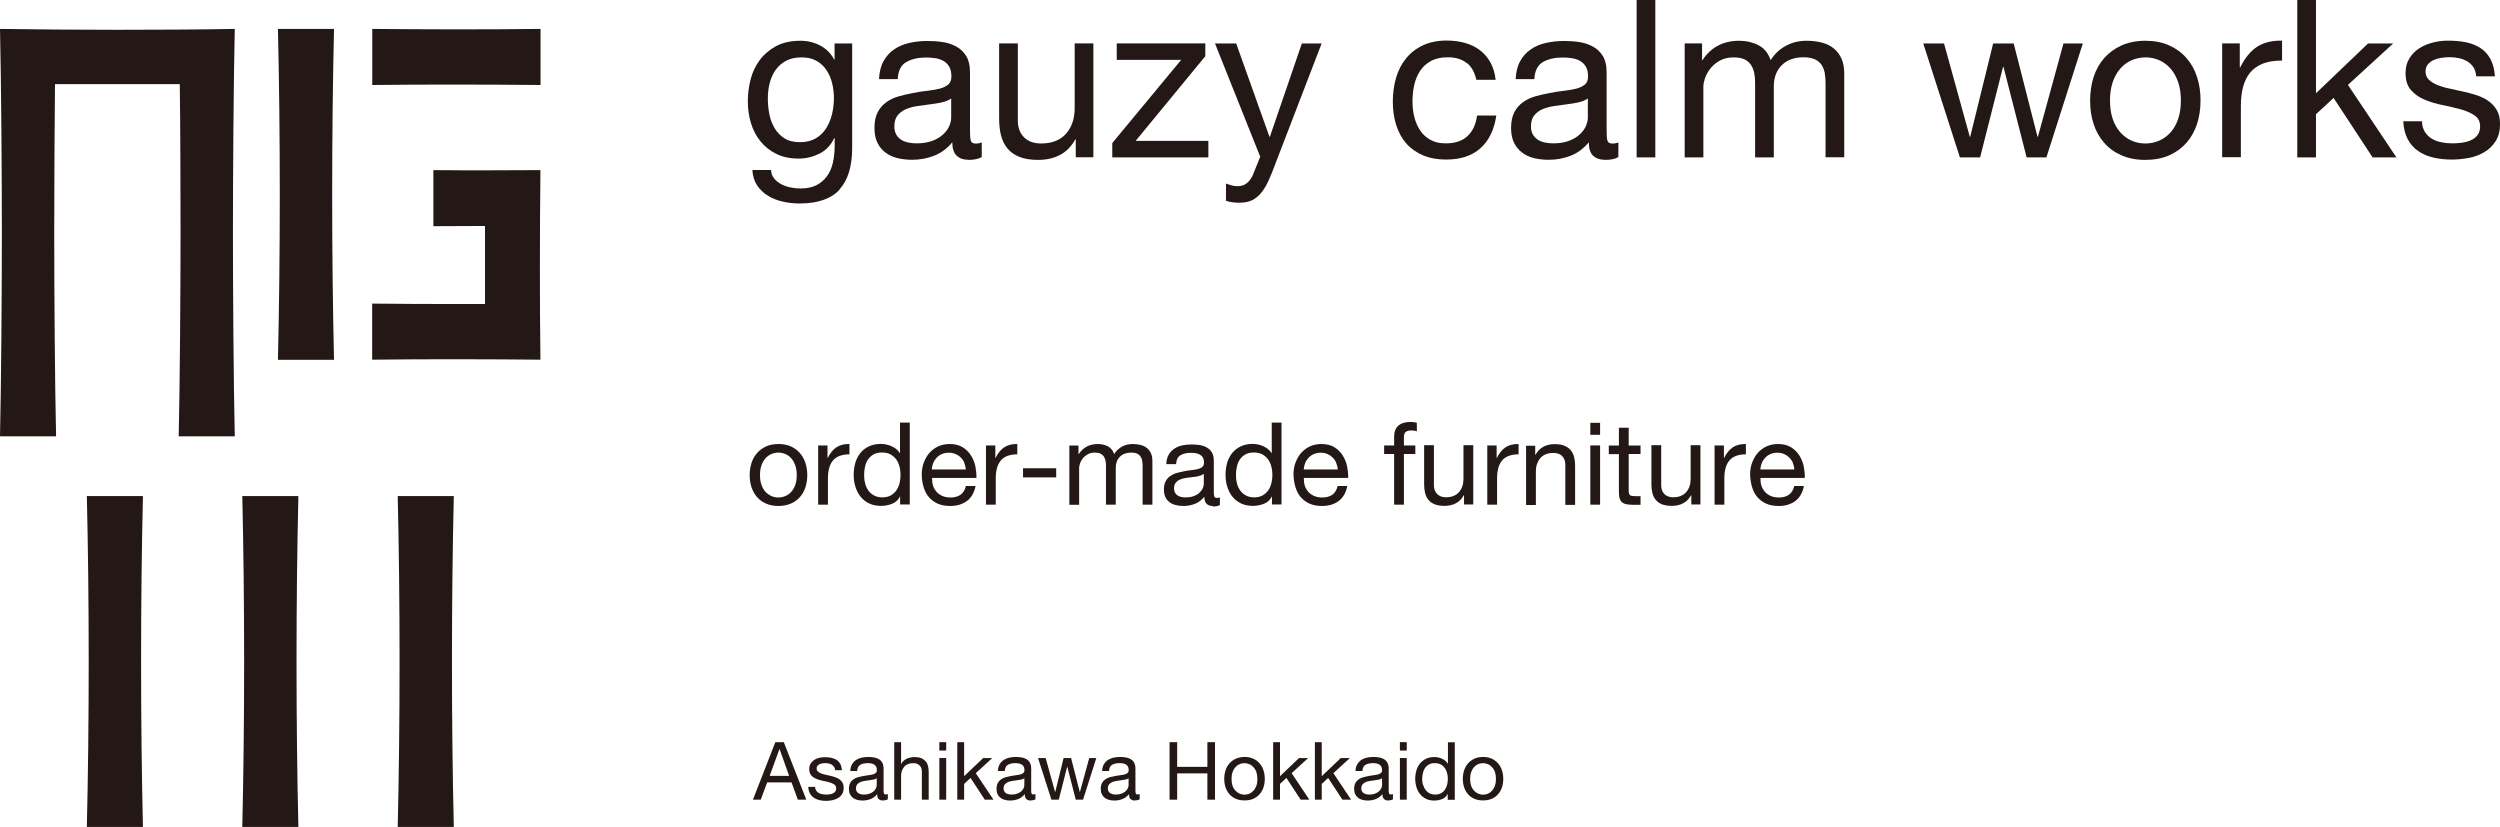 <?xml version="1.0" encoding="UTF-8"?><svg id="_レイヤー_2" xmlns="http://www.w3.org/2000/svg" width="230" height="76.08" viewBox="0 0 230 76.08"><defs><style>.cls-1{fill:#231815;}</style></defs><g id="_レイヤー_1-2"><path class="cls-1" d="m72.11,68.28l2.07,5.29h-.78l-.58-1.59h-2.24l-.59,1.59h-.72l2.06-5.29h.78Zm.49,3.1l-.88-2.47h-.01l-.9,2.47h1.79Z"/><path class="cls-1" d="m75.07,72.71c.06.1.14.17.23.23.1.06.2.1.33.12.12.02.25.04.37.04.1,0,.2,0,.31-.02.11-.01.21-.04.3-.08.09-.04.17-.1.23-.17.06-.08.09-.17.09-.29,0-.16-.06-.29-.18-.37-.12-.08-.28-.15-.46-.2-.18-.05-.39-.1-.6-.14-.22-.04-.42-.1-.6-.18-.19-.08-.34-.18-.46-.32-.12-.14-.18-.33-.18-.58,0-.19.04-.36.13-.5.09-.14.2-.25.33-.34.14-.09.29-.15.46-.19.17-.04.34-.06.51-.06.22,0,.42.02.6.06.18.04.34.1.49.19.14.09.25.22.34.37.08.16.13.35.15.58h-.63c0-.12-.04-.23-.1-.31-.05-.08-.12-.15-.21-.2-.08-.05-.18-.09-.28-.11-.1-.02-.2-.03-.31-.03-.09,0-.19,0-.28.02-.1.01-.18.04-.26.08-.08.04-.14.09-.19.15-.05.06-.07.14-.07.24,0,.11.04.2.11.27.08.07.17.13.29.18.12.05.25.09.4.12.15.03.3.07.44.1.16.03.31.08.46.13.15.05.28.11.4.2.12.08.21.18.28.31.07.12.11.28.11.46,0,.23-.05.43-.14.58-.1.15-.22.28-.38.37-.16.09-.33.16-.53.2-.2.04-.39.06-.58.06-.21,0-.41-.02-.61-.07-.19-.05-.36-.12-.51-.22-.15-.1-.27-.24-.36-.4-.09-.17-.14-.37-.15-.6h.63c0,.14.04.26.1.35Z"/><path class="cls-1" d="m81.23,73.65c-.16,0-.29-.05-.39-.14-.1-.09-.14-.24-.14-.45-.17.21-.37.36-.6.45-.23.09-.48.14-.74.14-.17,0-.34-.02-.49-.06-.15-.04-.29-.1-.4-.19-.12-.09-.21-.2-.27-.33-.07-.14-.1-.3-.1-.49,0-.22.04-.39.11-.53.07-.14.17-.25.29-.34.12-.09.26-.15.41-.2.16-.04.31-.08.48-.11.17-.03.34-.06.49-.08.16-.02.29-.04.41-.07.12-.03.21-.08.28-.14.07-.06.1-.15.1-.27,0-.14-.03-.25-.08-.33-.05-.08-.12-.15-.2-.19-.08-.04-.17-.07-.27-.09-.1-.02-.2-.02-.3-.02-.27,0-.49.05-.67.15-.18.1-.27.29-.29.57h-.63c0-.24.06-.44.15-.6.09-.16.21-.29.36-.4.15-.1.32-.17.51-.22.19-.04.39-.07.61-.07.17,0,.34.01.51.04.17.02.32.08.46.15.14.08.25.18.33.32.08.14.13.32.13.54v1.97c0,.15,0,.26.03.33.02.07.08.1.17.1.05,0,.12-.01.19-.04v.49c-.11.06-.26.1-.45.1Zm-.88-1.93c-.13.03-.26.05-.4.07-.14.02-.28.04-.43.06-.14.02-.27.06-.38.11-.11.05-.21.12-.28.21-.07.09-.11.22-.11.37,0,.1.02.19.06.26.04.07.1.13.16.17.07.04.15.08.24.1.09.02.18.03.28.03.21,0,.38-.03.53-.09.15-.06.27-.13.36-.21.09-.09.16-.18.21-.28.04-.1.07-.2.07-.28v-.64c-.08.06-.18.1-.31.13Z"/><path class="cls-1" d="m82.9,68.28v2.02h.01c.05-.12.12-.22.21-.3.09-.08.19-.15.3-.2.11-.05.23-.09.35-.11.12-.03.24-.04.35-.04.25,0,.46.03.63.1.17.07.3.17.41.29.1.12.18.27.22.44.04.17.06.36.06.57v2.52h-.63v-2.59c0-.24-.07-.42-.21-.56-.14-.14-.33-.21-.57-.21-.19,0-.36.03-.5.09-.14.06-.26.14-.35.25-.09.11-.16.24-.21.38-.05.15-.07.3-.07.48v2.16h-.63v-5.29h.63Z"/><path class="cls-1" d="m86.42,69.05v-.77h.63v.77h-.63Zm.63.69v3.83h-.63v-3.83h.63Z"/><path class="cls-1" d="m88.7,68.28v3.13l1.75-1.67h.84l-1.52,1.39,1.63,2.44h-.8l-1.31-2-.59.55v1.45h-.63v-5.29h.63Z"/><path class="cls-1" d="m94.81,73.65c-.16,0-.29-.05-.39-.14-.1-.09-.14-.24-.14-.45-.17.21-.37.36-.6.45-.23.09-.48.14-.74.14-.17,0-.34-.02-.49-.06-.15-.04-.29-.1-.4-.19-.12-.09-.21-.2-.27-.33-.07-.14-.1-.3-.1-.49,0-.22.04-.39.11-.53.07-.14.17-.25.29-.34.12-.09.26-.15.41-.2.16-.04.31-.08.48-.11.17-.03.34-.06.49-.08.16-.02.29-.04.41-.07.12-.03.21-.08.28-.14.07-.06.1-.15.1-.27,0-.14-.03-.25-.08-.33-.05-.08-.12-.15-.2-.19-.08-.04-.17-.07-.27-.09-.1-.02-.2-.02-.3-.02-.27,0-.49.05-.67.15-.18.1-.27.29-.29.57h-.63c0-.24.06-.44.15-.6.09-.16.21-.29.36-.4.15-.1.32-.17.51-.22.19-.04.39-.07.61-.07.17,0,.34.01.51.04.17.02.32.08.46.15.14.08.25.18.33.32.08.14.13.32.13.54v1.97c0,.15,0,.26.03.33.02.07.08.1.17.1.05,0,.12-.01.19-.04v.49c-.11.06-.26.1-.45.1Zm-.88-1.93c-.13.03-.26.05-.4.07-.14.02-.28.04-.43.06-.14.02-.27.06-.38.11-.11.05-.21.12-.28.21-.07.09-.11.22-.11.37,0,.1.02.19.06.26.04.07.1.13.16.17.07.04.15.08.24.1.09.02.18.03.28.03.21,0,.38-.03.53-.09.15-.06.27-.13.36-.21.09-.09.16-.18.21-.28.04-.1.07-.2.07-.28v-.64c-.08.06-.18.1-.31.13Z"/><path class="cls-1" d="m98.97,73.57l-.78-3.04h-.01l-.77,3.04h-.68l-1.23-3.83h.7l.87,3.13h.01l.77-3.13h.69l.8,3.13h.01l.86-3.13h.65l-1.22,3.83h-.67Z"/><path class="cls-1" d="m104.4,73.65c-.16,0-.29-.05-.39-.14-.1-.09-.14-.24-.14-.45-.17.21-.37.36-.6.45-.23.09-.48.14-.74.14-.17,0-.34-.02-.49-.06-.15-.04-.29-.1-.4-.19-.12-.09-.21-.2-.27-.33-.07-.14-.1-.3-.1-.49,0-.22.04-.39.11-.53.07-.14.17-.25.29-.34.12-.09.26-.15.41-.2.16-.04.31-.08.48-.11.17-.03.34-.06.49-.08.16-.02.29-.04.41-.07.12-.03.21-.08.28-.14.07-.06.1-.15.1-.27,0-.14-.03-.25-.08-.33-.05-.08-.12-.15-.2-.19-.08-.04-.17-.07-.27-.09-.1-.02-.2-.02-.3-.02-.27,0-.49.05-.67.15-.18.1-.27.29-.29.57h-.63c0-.24.06-.44.15-.6.09-.16.21-.29.36-.4.15-.1.32-.17.51-.22.19-.04.39-.07.61-.07.17,0,.34.01.51.04.17.02.32.08.46.15.14.08.25.18.33.32.08.14.13.32.13.54v1.97c0,.15,0,.26.03.33.02.07.08.1.17.1.05,0,.12-.01.19-.04v.49c-.11.06-.26.1-.45.1Zm-.88-1.93c-.13.03-.26.05-.4.07-.14.02-.28.04-.43.06-.14.02-.27.06-.38.11-.11.05-.21.12-.28.21-.07.09-.11.22-.11.37,0,.1.02.19.06.26.04.07.1.13.16.17.07.04.15.08.24.1.09.02.18.03.28.03.21,0,.38-.03.53-.09.15-.06.27-.13.36-.21.09-.09.16-.18.21-.28.04-.1.07-.2.07-.28v-.64c-.08.06-.18.1-.31.13Z"/><path class="cls-1" d="m108.3,68.28v2.27h2.78v-2.27h.7v5.29h-.7v-2.42h-2.78v2.42h-.7v-5.29h.7Z"/><path class="cls-1" d="m112.75,70.87c.08-.24.2-.46.36-.64.16-.18.35-.32.59-.43.23-.1.5-.16.8-.16s.57.05.8.16c.23.1.42.25.58.43.16.18.28.39.36.64.08.24.12.51.12.79s-.04.54-.12.78c-.08.24-.2.45-.36.63s-.35.32-.58.42c-.23.1-.5.15-.8.15s-.57-.05-.8-.15c-.23-.1-.43-.24-.59-.42-.16-.18-.28-.39-.36-.63-.08-.24-.12-.5-.12-.78s.04-.54.12-.79Zm.64,1.41c.06.18.15.33.26.45.11.12.24.21.38.28.15.06.3.1.46.1s.32-.03.46-.1c.15-.06.27-.16.38-.28.11-.12.19-.27.26-.45s.09-.39.09-.62-.03-.44-.09-.62c-.06-.18-.15-.33-.26-.45-.11-.12-.24-.22-.38-.28-.15-.06-.3-.1-.46-.1s-.32.03-.46.1c-.15.06-.27.16-.38.28-.11.12-.19.28-.26.45-.06.18-.09.39-.09.62s.03.44.09.62Z"/><path class="cls-1" d="m117.76,68.28v3.13l1.75-1.67h.84l-1.52,1.39,1.63,2.44h-.8l-1.31-2-.59.55v1.45h-.63v-5.29h.63Z"/><path class="cls-1" d="m121.6,68.28v3.13l1.75-1.67h.84l-1.52,1.39,1.63,2.44h-.8l-1.31-2-.59.55v1.45h-.63v-5.29h.63Z"/><path class="cls-1" d="m127.72,73.65c-.16,0-.29-.05-.39-.14-.1-.09-.15-.24-.15-.45-.17.21-.37.36-.6.45-.23.09-.48.14-.74.14-.17,0-.34-.02-.49-.06-.15-.04-.29-.1-.4-.19-.12-.09-.21-.2-.27-.33-.07-.14-.1-.3-.1-.49,0-.22.04-.39.11-.53.07-.14.17-.25.29-.34.12-.09.26-.15.41-.2.16-.04.31-.08.48-.11.17-.03.34-.06.49-.08.16-.02.29-.04.41-.07.12-.03.21-.08.28-.14.07-.06.1-.15.1-.27,0-.14-.03-.25-.08-.33-.05-.08-.12-.15-.2-.19-.08-.04-.17-.07-.27-.09-.1-.02-.2-.02-.3-.02-.27,0-.49.05-.67.15-.18.1-.27.29-.29.57h-.63c0-.24.06-.44.15-.6.09-.16.21-.29.35-.4.15-.1.32-.17.51-.22.19-.04.39-.07.61-.07.17,0,.34.01.51.04.17.02.33.08.46.15.14.08.25.18.33.32.08.14.13.32.13.54v1.97c0,.15,0,.26.03.33.02.07.07.1.17.1.05,0,.12-.01.19-.04v.49c-.11.06-.26.1-.45.1Zm-.88-1.93c-.13.03-.26.05-.4.07-.14.02-.28.04-.43.06-.14.02-.27.06-.38.11-.11.05-.21.12-.28.21-.07.09-.11.22-.11.37,0,.1.02.19.06.26.04.07.1.13.16.17.07.04.15.08.24.1.09.02.18.03.28.03.21,0,.39-.03.53-.09.15-.06.27-.13.36-.21.09-.09.16-.18.21-.28.04-.1.07-.2.07-.28v-.64c-.08.06-.18.1-.31.13Z"/><path class="cls-1" d="m128.79,69.05v-.77h.63v.77h-.63Zm.63.69v3.83h-.63v-3.83h.63Z"/><path class="cls-1" d="m133.19,73.57v-.52h-.01c-.1.21-.27.36-.49.46-.22.09-.47.14-.73.14-.3,0-.55-.05-.77-.16-.22-.11-.4-.25-.55-.44-.15-.18-.26-.4-.33-.64-.07-.24-.11-.5-.11-.77s.04-.53.11-.77c.07-.24.18-.45.33-.63.15-.18.33-.32.55-.43.22-.11.47-.16.77-.16.1,0,.21,0,.32.03s.23.05.34.1c.11.05.22.11.32.19.1.08.19.17.26.29h.01v-1.97h.63v5.29h-.63Zm-2.26-1.36c.05.17.12.32.21.45.1.13.22.24.37.32.15.08.33.12.53.12s.39-.04.54-.13c.15-.08.27-.19.36-.33.09-.14.16-.29.2-.46.04-.17.06-.35.06-.53,0-.19-.02-.37-.07-.54-.05-.18-.12-.33-.21-.46-.1-.13-.22-.24-.37-.32-.15-.08-.34-.12-.56-.12s-.39.04-.54.13c-.15.08-.27.2-.36.33-.09.14-.15.3-.19.47-.04.18-.06.36-.06.55,0,.18.02.35.07.52Z"/><path class="cls-1" d="m134.7,70.87c.08-.24.2-.46.36-.64.16-.18.35-.32.58-.43.23-.1.5-.16.8-.16s.57.05.8.16c.23.1.42.25.58.43.16.18.28.39.36.64.08.24.12.51.12.79s-.04.54-.12.78c-.08.24-.2.45-.36.63-.16.18-.35.32-.58.42-.23.1-.5.15-.8.15s-.57-.05-.8-.15c-.23-.1-.43-.24-.58-.42-.16-.18-.28-.39-.36-.63-.08-.24-.12-.5-.12-.78s.04-.54.12-.79Zm.64,1.41c.06.18.15.33.26.45.11.12.24.21.38.28.15.06.3.1.46.1s.32-.03.46-.1c.15-.06.27-.16.38-.28.11-.12.19-.27.26-.45.06-.18.09-.39.09-.62s-.03-.44-.09-.62c-.06-.18-.15-.33-.26-.45-.11-.12-.24-.22-.38-.28-.15-.06-.3-.1-.46-.1s-.32.03-.46.1c-.15.06-.27.16-.38.28-.11.12-.19.28-.26.45-.06.18-.09.39-.09.62s.03.44.09.62Z"/><path class="cls-1" d="m77.25,17.44c-.78.85-2.01,1.28-3.69,1.28-.49,0-.98-.05-1.49-.16-.51-.11-.97-.28-1.38-.53-.41-.24-.75-.56-1.02-.95-.27-.39-.42-.87-.45-1.44h1.72c.01.31.11.57.29.79.18.22.41.39.67.53.26.13.55.23.86.29.31.06.61.09.89.09.57,0,1.05-.1,1.44-.29.39-.2.72-.47.97-.81.26-.34.44-.76.56-1.25.11-.49.17-1.02.17-1.6v-.69h-.04c-.3.65-.75,1.12-1.35,1.43-.6.3-1.24.46-1.92.46-.78,0-1.47-.14-2.05-.43-.58-.28-1.07-.67-1.46-1.15-.39-.48-.69-1.04-.88-1.68-.2-.64-.29-1.32-.29-2.04,0-.62.08-1.26.24-1.92.16-.66.43-1.25.81-1.78.38-.53.88-.97,1.5-1.32.62-.34,1.39-.52,2.29-.52.66,0,1.27.15,1.82.44.55.29.99.73,1.3,1.31h.02v-1.5h1.62v9.59c0,1.72-.39,3-1.18,3.85Zm-2.2-4.71c.4-.24.72-.55.96-.93.24-.39.42-.82.54-1.31.11-.49.17-.97.17-1.46,0-.46-.05-.91-.16-1.36-.11-.45-.28-.85-.52-1.21-.24-.36-.54-.65-.92-.86-.38-.22-.84-.32-1.38-.32s-1.03.1-1.42.31c-.39.21-.71.49-.96.84-.25.35-.43.76-.55,1.22-.12.46-.17.94-.17,1.44,0,.47.05.95.14,1.42.09.47.26.9.49,1.29.23.38.53.7.91.93.38.24.85.35,1.42.35s1.05-.12,1.45-.35Z"/><path class="cls-1" d="m89.07,14.7c-.45,0-.8-.13-1.06-.38-.26-.25-.4-.66-.4-1.23-.47.57-1.02.98-1.65,1.23-.63.25-1.31.38-2.04.38-.47,0-.92-.05-1.34-.15-.42-.1-.79-.27-1.11-.51-.32-.24-.57-.54-.75-.91-.18-.37-.27-.82-.27-1.35,0-.59.1-1.08.3-1.46.2-.38.47-.69.8-.92.33-.24.71-.42,1.14-.54.43-.12.86-.22,1.31-.3.47-.1.92-.17,1.35-.21.43-.05.8-.12,1.13-.2.32-.09.58-.22.77-.38.19-.17.28-.42.28-.74,0-.38-.07-.68-.21-.91-.14-.23-.32-.41-.55-.53-.22-.12-.47-.2-.75-.24-.28-.04-.55-.06-.82-.06-.73,0-1.34.14-1.82.42-.49.28-.75.8-.79,1.57h-1.72c.03-.65.16-1.2.41-1.64.24-.45.57-.81.97-1.09.41-.28.87-.48,1.4-.6.53-.12,1.08-.18,1.66-.18.47,0,.94.03,1.41.1.47.07.89.21,1.27.42.38.21.68.5.91.88.23.38.34.87.34,1.48v5.39c0,.41.02.7.07.89.05.19.21.28.48.28.15,0,.32-.03.53-.1v1.34c-.3.18-.71.26-1.24.26Zm-2.41-5.28c-.35.07-.72.14-1.11.18-.39.05-.77.1-1.17.16-.39.06-.74.16-1.05.29-.31.14-.56.33-.76.58-.2.25-.29.59-.29,1.02,0,.28.06.52.17.72.11.2.26.35.45.48.18.12.4.21.65.26.25.05.5.08.76.08.57,0,1.05-.08,1.46-.23.41-.16.74-.35.99-.59.26-.24.45-.49.57-.77.12-.28.18-.54.18-.78v-1.76c-.22.16-.5.28-.85.35Z"/><path class="cls-1" d="m98.97,14.48v-1.66h-.04c-.36.65-.83,1.13-1.4,1.43-.57.3-1.24.46-2.01.46-.69,0-1.26-.09-1.72-.27-.46-.18-.83-.44-1.11-.78-.28-.34-.48-.74-.6-1.21-.11-.47-.17-.98-.17-1.55V3.99h1.72v7.1c0,.65.19,1.16.57,1.54.38.38.9.57,1.56.57.53,0,.98-.08,1.37-.24.39-.16.71-.39.96-.69.26-.3.45-.65.58-1.04.13-.4.19-.83.19-1.31V3.99h1.72v10.48h-1.62Z"/><path class="cls-1" d="m108.66,5.51h-5.92v-1.52h8.15v1.18l-6.41,7.79h6.69v1.52h-8.84v-1.32l6.33-7.64Z"/><path class="cls-1" d="m116.43,17.15c-.2.35-.41.64-.65.86-.24.22-.5.39-.78.49-.28.1-.62.15-1.01.15-.2,0-.41-.01-.61-.04-.2-.03-.4-.07-.59-.14v-1.58c.16.05.33.11.5.16.17.05.34.08.52.08.35,0,.64-.08.85-.24.22-.16.41-.4.57-.71l.71-1.76-4.16-10.42h1.95l3.06,8.58h.04l2.94-8.58h1.82l-4.56,11.86c-.2.51-.4.95-.6,1.3Z"/><path class="cls-1" d="m134.95,5.82c-.43-.37-1.01-.55-1.74-.55-.62,0-1.14.11-1.56.34-.42.23-.75.53-1,.91-.25.38-.43.81-.54,1.31-.11.49-.16,1-.16,1.53,0,.49.06.96.17,1.42.12.46.3.87.54,1.23.24.36.56.65.95.86.39.22.86.32,1.4.32.85,0,1.52-.22,2-.67.48-.45.77-1.07.88-1.89h1.77c-.19,1.3-.67,2.3-1.45,3-.78.7-1.83,1.05-3.17,1.05-.8,0-1.5-.13-2.12-.39-.61-.26-1.13-.62-1.54-1.09-.41-.47-.72-1.04-.93-1.69-.21-.66-.31-1.38-.31-2.16s.1-1.52.3-2.2c.2-.68.51-1.28.92-1.78.41-.51.93-.91,1.55-1.2.62-.29,1.34-.44,2.17-.44.6,0,1.15.07,1.67.21.52.14.98.36,1.38.66.4.3.73.67.98,1.13.26.45.42.99.49,1.61h-1.78c-.14-.66-.42-1.18-.85-1.54Z"/><path class="cls-1" d="m147.63,14.7c-.45,0-.8-.13-1.07-.38-.26-.25-.39-.66-.39-1.23-.47.57-1.02.98-1.65,1.23-.63.25-1.31.38-2.04.38-.47,0-.92-.05-1.34-.15-.42-.1-.79-.27-1.1-.51-.32-.24-.57-.54-.75-.91-.18-.37-.27-.82-.27-1.35,0-.59.1-1.08.3-1.46.2-.38.47-.69.8-.92.33-.24.71-.42,1.14-.54.42-.12.86-.22,1.31-.3.47-.1.92-.17,1.35-.21.43-.05.8-.12,1.13-.2.32-.09.58-.22.77-.38.19-.17.28-.42.28-.74,0-.38-.07-.68-.21-.91-.14-.23-.32-.41-.55-.53-.22-.12-.47-.2-.75-.24-.28-.04-.55-.06-.82-.06-.73,0-1.34.14-1.82.42-.49.28-.75.8-.79,1.57h-1.72c.03-.65.16-1.2.41-1.64.24-.45.57-.81.97-1.09.4-.28.87-.48,1.4-.6.53-.12,1.08-.18,1.66-.18.47,0,.94.03,1.41.1.47.07.89.21,1.27.42.38.21.68.5.91.88.23.38.34.87.34,1.48v5.39c0,.41.02.7.07.89.05.19.21.28.48.28.15,0,.32-.03.53-.1v1.34c-.3.18-.71.26-1.24.26Zm-2.41-5.28c-.35.07-.72.14-1.1.18-.39.05-.77.1-1.17.16-.39.06-.74.16-1.05.29-.31.14-.56.33-.76.58-.2.25-.29.59-.29,1.02,0,.28.06.52.17.72.12.2.27.35.45.48.18.12.4.21.65.26.25.05.5.08.76.08.57,0,1.05-.08,1.46-.23.41-.16.74-.35.99-.59.26-.24.45-.49.57-.77.12-.28.18-.54.18-.78v-1.76c-.22.16-.5.28-.85.35Z"/><path class="cls-1" d="m152.29,0v14.48h-1.72V0h1.72Z"/><path class="cls-1" d="m156.59,3.99v1.54h.04c.78-1.19,1.91-1.78,3.39-1.78.65,0,1.24.14,1.76.41.53.27.9.73,1.12,1.38.35-.57.82-1.01,1.39-1.32.57-.31,1.21-.47,1.9-.47.53,0,1,.06,1.43.17.43.11.79.29,1.09.54.3.24.54.56.71.94.17.38.25.85.25,1.39v7.68h-1.72v-6.87c0-.32-.03-.63-.08-.91-.05-.28-.16-.53-.3-.74-.15-.21-.35-.38-.62-.5-.26-.12-.61-.18-1.02-.18-.85,0-1.52.24-2.01.73-.49.49-.73,1.14-.73,1.95v6.53h-1.72v-6.87c0-.34-.03-.65-.09-.93-.06-.28-.17-.53-.31-.74-.15-.21-.35-.37-.6-.49-.25-.11-.57-.17-.96-.17-.5,0-.93.1-1.29.3-.36.2-.65.45-.87.73-.22.28-.38.58-.49.88-.1.3-.15.56-.15.76v6.53h-1.72V3.99h1.62Z"/><path class="cls-1" d="m186.45,14.48l-2.13-8.33h-.04l-2.11,8.33h-1.86l-3.37-10.48h1.91l2.37,8.58h.04l2.11-8.58h1.89l2.19,8.58h.04l2.35-8.58h1.78l-3.35,10.48h-1.82Z"/><path class="cls-1" d="m192.61,7.09c.22-.67.54-1.25.97-1.74.43-.49.97-.88,1.6-1.17.64-.28,1.36-.43,2.19-.43s1.57.14,2.2.43c.63.28,1.16.67,1.59,1.17.43.49.76,1.07.97,1.74.22.67.32,1.39.32,2.16s-.11,1.49-.32,2.15c-.22.66-.54,1.24-.97,1.73-.43.49-.96.88-1.59,1.16-.63.28-1.36.42-2.2.42s-1.55-.14-2.19-.42c-.64-.28-1.17-.66-1.6-1.16-.43-.49-.76-1.07-.97-1.73-.22-.66-.32-1.38-.32-2.15s.11-1.49.32-2.16Zm1.76,3.85c.17.49.4.91.7,1.24.3.33.65.59,1.04.76.4.18.82.26,1.27.26s.87-.09,1.27-.26c.4-.18.75-.43,1.04-.76.3-.33.53-.74.7-1.24.17-.49.25-1.06.25-1.69s-.08-1.2-.25-1.69c-.17-.49-.4-.91-.7-1.25-.3-.34-.65-.6-1.04-.77-.4-.18-.82-.26-1.27-.26s-.87.09-1.27.26c-.4.18-.75.43-1.04.77-.3.34-.53.75-.7,1.25-.17.49-.25,1.06-.25,1.69s.08,1.2.25,1.69Z"/><path class="cls-1" d="m206.06,3.99v2.21h.04c.42-.85.93-1.48,1.54-1.89.61-.4,1.38-.59,2.31-.57v1.83c-.69,0-1.28.09-1.76.28-.49.19-.88.47-1.18.83-.3.37-.51.81-.65,1.33-.14.52-.2,1.12-.2,1.79v4.66h-1.72V3.99h1.62Z"/><path class="cls-1" d="m213.07,0v8.58l4.79-4.58h2.31l-4.16,3.81,4.46,6.67h-2.19l-3.59-5.47-1.62,1.5v3.97h-1.72V0h1.72Z"/><path class="cls-1" d="m223.09,12.13c.16.26.37.47.64.63s.56.27.89.33c.33.07.67.1,1.02.1.27,0,.55-.02.85-.06.3-.04.57-.11.82-.22.25-.11.46-.27.62-.48.16-.21.24-.48.24-.8,0-.45-.17-.78-.51-1.01-.34-.23-.76-.42-1.27-.56-.51-.14-1.06-.27-1.65-.39-.59-.11-1.15-.28-1.65-.49-.51-.21-.93-.5-1.27-.88-.34-.38-.51-.91-.51-1.58,0-.53.12-.98.36-1.36.24-.38.54-.69.91-.92.37-.24.79-.41,1.26-.53.47-.12.93-.17,1.39-.17.59,0,1.14.05,1.64.15.5.1.94.28,1.33.53.39.25.69.59.92,1.01.23.43.37.96.41,1.59h-1.72c-.03-.34-.11-.62-.26-.84-.15-.22-.34-.4-.57-.54-.23-.13-.48-.23-.76-.29-.28-.06-.56-.09-.84-.09-.26,0-.52.02-.78.06-.26.04-.5.11-.72.21-.22.1-.39.24-.53.41-.14.17-.2.39-.2.66,0,.3.11.54.31.74.21.2.48.36.8.49.33.13.69.24,1.1.32.41.09.81.18,1.22.27.43.09.86.21,1.27.34.41.14.78.31,1.09.54.32.22.57.5.77.84.2.34.29.76.29,1.26,0,.64-.13,1.16-.4,1.58-.26.42-.61.76-1.03,1.01-.43.26-.91.44-1.44.54-.53.1-1.06.15-1.59.15-.58,0-1.14-.06-1.66-.18-.53-.12-.99-.32-1.4-.6-.41-.28-.73-.64-.97-1.09-.24-.45-.38-1-.41-1.65h1.72c.01.38.1.7.26.96Z"/><path class="cls-1" d="m69.14,42.59c.11-.35.28-.65.51-.91.23-.26.5-.46.83-.61.33-.15.71-.22,1.14-.22s.82.07,1.14.22c.33.15.6.35.83.61.23.26.39.56.51.91.11.35.17.72.17,1.12s-.06.77-.17,1.12c-.11.34-.28.65-.51.9-.23.26-.5.46-.83.6-.33.14-.71.22-1.14.22s-.81-.07-1.14-.22c-.33-.14-.61-.34-.83-.6-.23-.26-.39-.56-.51-.9-.11-.34-.17-.72-.17-1.12s.06-.78.17-1.12Zm.91,2c.09.26.21.47.36.64.15.17.34.3.54.4.21.09.43.14.66.14s.45-.05.66-.14c.21-.09.39-.22.54-.4.15-.17.28-.39.36-.64.09-.26.13-.55.13-.88s-.04-.62-.13-.88c-.09-.26-.21-.47-.36-.65-.15-.18-.34-.31-.54-.4-.21-.09-.43-.14-.66-.14s-.45.05-.66.14c-.21.09-.39.23-.54.4-.15.18-.28.39-.36.65-.09.26-.13.55-.13.88s.04.62.13.88Z"/><path class="cls-1" d="m76.13,40.98v1.15h.02c.22-.44.49-.77.8-.98.32-.21.72-.31,1.2-.3v.95c-.36,0-.66.05-.92.15-.25.1-.46.24-.61.43-.15.19-.27.42-.34.69s-.11.58-.11.93v2.43h-.9v-5.45h.84Z"/><path class="cls-1" d="m82.81,46.43v-.74h-.02c-.15.3-.38.52-.7.65-.32.13-.66.2-1.04.2-.42,0-.79-.08-1.1-.23-.31-.15-.57-.36-.78-.62-.21-.26-.36-.56-.47-.91-.11-.34-.16-.71-.16-1.1s.05-.75.15-1.1c.1-.34.26-.65.46-.9.21-.26.47-.46.78-.61.31-.15.68-.23,1.09-.23.14,0,.29.01.45.04.16.03.32.08.49.14.16.07.31.16.46.26.14.11.27.25.36.41h.02v-2.81h.9v7.53h-.9Zm-3.22-1.94c.07.24.17.46.31.65.14.19.31.34.53.45.21.11.47.17.75.17s.56-.06.77-.18c.21-.12.38-.28.52-.47.13-.19.23-.41.29-.66.06-.25.09-.5.09-.75,0-.27-.03-.53-.1-.78-.06-.25-.16-.47-.3-.66-.14-.19-.32-.34-.53-.46-.22-.12-.48-.17-.79-.17s-.56.06-.77.18c-.21.12-.38.28-.51.47-.13.2-.22.42-.27.68-.06.25-.08.51-.08.78s.03.5.1.74Z"/><path class="cls-1" d="m88.95,46.09c-.41.31-.92.46-1.54.46-.44,0-.81-.07-1.13-.21-.32-.14-.59-.34-.81-.59-.22-.25-.38-.55-.49-.91-.11-.35-.17-.73-.18-1.15,0-.42.06-.8.19-1.14.13-.34.3-.64.53-.9.23-.25.5-.45.81-.59.31-.14.66-.21,1.03-.21.49,0,.89.1,1.21.3.32.2.58.46.77.77.19.31.33.65.4,1.01.07.37.1.71.09,1.04h-4.08c0,.24.02.47.08.68.06.21.17.4.31.57.14.17.32.3.54.4.22.1.47.15.77.15.38,0,.69-.09.93-.26.24-.18.4-.44.48-.8h.89c-.12.61-.38,1.07-.79,1.38Zm-.22-3.5c-.08-.19-.19-.35-.33-.49-.14-.14-.3-.25-.49-.33-.19-.08-.39-.12-.62-.12s-.44.04-.63.12c-.19.08-.35.19-.48.33-.13.14-.24.3-.32.49-.08.19-.12.38-.14.6h3.13c-.01-.21-.06-.41-.14-.6Z"/><path class="cls-1" d="m91.57,40.98v1.15h.02c.22-.44.48-.77.8-.98.32-.21.72-.31,1.2-.3v.95c-.36,0-.66.05-.92.15-.25.1-.46.24-.61.43-.15.19-.27.42-.34.69-.07.27-.11.58-.11.93v2.43h-.9v-5.45h.84Z"/><path class="cls-1" d="m97.17,43.08v.84h-3.05v-.84h3.05Z"/><path class="cls-1" d="m99.22,40.98v.8h.02c.41-.62,1-.93,1.76-.93.34,0,.64.07.92.21.27.14.47.38.58.72.18-.29.42-.52.72-.69.3-.16.63-.24.99-.24.27,0,.52.03.74.09.22.06.41.15.57.28.16.13.28.29.37.49.09.2.13.44.13.72v4h-.9v-3.58c0-.17-.01-.33-.04-.47-.03-.15-.08-.28-.16-.39-.08-.11-.18-.2-.32-.26-.14-.06-.31-.09-.53-.09-.44,0-.79.13-1.04.38-.25.25-.38.59-.38,1.01v3.4h-.9v-3.58c0-.18-.02-.34-.05-.49-.03-.15-.09-.28-.16-.38-.08-.11-.18-.19-.31-.25-.13-.06-.3-.09-.5-.09-.26,0-.48.05-.67.16-.19.11-.34.23-.45.38-.12.15-.2.3-.25.46-.05.16-.08.29-.08.4v3.4h-.9v-5.45h.84Z"/><path class="cls-1" d="m111.56,46.55c-.23,0-.42-.07-.55-.2-.14-.13-.21-.34-.21-.64-.25.29-.53.51-.86.64-.33.13-.68.2-1.06.2-.25,0-.48-.03-.7-.08-.22-.05-.41-.14-.57-.26-.17-.12-.3-.28-.39-.47-.09-.19-.14-.43-.14-.7,0-.31.05-.56.16-.76.1-.2.24-.36.42-.48.17-.12.37-.22.59-.28.22-.06.45-.12.68-.16.25-.05.48-.09.7-.11.22-.02.42-.06.59-.1.17-.05.3-.11.4-.2.1-.09.15-.22.15-.38,0-.2-.04-.36-.11-.48-.07-.12-.17-.21-.28-.27-.12-.06-.25-.11-.39-.13-.14-.02-.29-.03-.43-.03-.38,0-.7.07-.95.22-.25.14-.39.42-.41.82h-.9c.01-.34.08-.62.21-.85.13-.23.3-.42.51-.56.21-.14.45-.25.73-.31.27-.06.56-.09.87-.09.25,0,.49.02.73.05.24.04.46.11.66.22.2.11.36.26.48.46.12.2.18.45.18.77v2.81c0,.21.01.37.04.46.02.1.11.15.25.15.08,0,.17-.02.27-.05v.7c-.15.09-.37.14-.64.14Zm-1.26-2.75c-.18.04-.37.07-.58.09-.2.02-.4.05-.61.08-.2.03-.39.08-.55.15-.16.07-.29.17-.4.3-.1.13-.15.31-.15.53,0,.15.03.27.09.38.06.1.14.18.23.25.09.06.21.11.34.14.13.03.26.04.4.04.3,0,.55-.04.76-.12.21-.08.38-.18.52-.31.13-.12.23-.26.3-.4.06-.14.1-.28.1-.41v-.92c-.11.08-.26.15-.44.18Z"/><path class="cls-1" d="m117.02,46.43v-.74h-.02c-.15.3-.38.52-.7.65-.32.13-.67.2-1.04.2-.42,0-.79-.08-1.1-.23-.31-.15-.57-.36-.78-.62-.21-.26-.36-.56-.47-.91-.11-.34-.16-.71-.16-1.1s.05-.75.15-1.1c.1-.34.26-.65.46-.9.21-.26.47-.46.78-.61.31-.15.68-.23,1.09-.23.14,0,.29.01.45.04.16.03.32.08.48.14.16.07.31.16.46.26.14.11.27.25.36.41h.02v-2.81h.9v7.53h-.9Zm-3.22-1.94c.07.24.17.46.31.65.14.19.31.34.53.45.21.11.47.17.75.17s.56-.06.77-.18c.21-.12.38-.28.52-.47.13-.19.23-.41.29-.66.06-.25.09-.5.09-.75,0-.27-.03-.53-.1-.78-.06-.25-.16-.47-.3-.66-.14-.19-.32-.34-.53-.46-.22-.12-.48-.17-.79-.17s-.56.06-.77.18c-.21.12-.38.28-.51.47-.13.2-.22.42-.27.68-.06.25-.08.51-.08.78s.03.5.1.74Z"/><path class="cls-1" d="m123.16,46.09c-.41.31-.92.46-1.54.46-.44,0-.81-.07-1.13-.21-.32-.14-.59-.34-.81-.59-.22-.25-.38-.55-.49-.91-.11-.35-.17-.73-.19-1.15,0-.42.06-.8.19-1.14.13-.34.3-.64.53-.9.23-.25.5-.45.81-.59.31-.14.66-.21,1.03-.21.49,0,.89.1,1.21.3.32.2.58.46.77.77.19.31.33.65.4,1.01.07.37.1.71.09,1.04h-4.08c0,.24.02.47.08.68.06.21.17.4.31.57.14.17.32.3.54.4.22.1.47.15.77.15.38,0,.69-.09.93-.26.24-.18.4-.44.48-.8h.89c-.12.61-.38,1.07-.79,1.38Zm-.22-3.5c-.08-.19-.19-.35-.33-.49-.14-.14-.3-.25-.48-.33-.19-.08-.39-.12-.62-.12s-.44.04-.63.12c-.19.08-.35.19-.48.33-.13.14-.24.3-.32.49-.08.19-.12.38-.14.6h3.13c-.01-.21-.06-.41-.14-.6Z"/><path class="cls-1" d="m127.34,41.77v-.79h.92v-.81c0-.44.13-.78.39-1.01.26-.23.63-.34,1.12-.34.08,0,.18,0,.29.02.11.01.21.03.29.06v.78c-.08-.03-.16-.05-.25-.06-.09-.01-.18-.02-.25-.02-.22,0-.39.04-.51.13-.12.08-.18.25-.18.49v.76h1.05v.79h-1.05v4.66h-.9v-4.66h-.92Z"/><path class="cls-1" d="m134.69,46.43v-.87h-.02c-.19.34-.43.59-.73.74-.29.16-.64.24-1.04.24-.36,0-.66-.05-.9-.14-.24-.1-.43-.23-.58-.41-.15-.18-.25-.38-.31-.63-.06-.24-.09-.51-.09-.81v-3.59h.9v3.69c0,.34.1.6.3.8.2.2.47.3.81.3.27,0,.51-.04.71-.13.2-.08.37-.2.5-.36.13-.15.24-.34.3-.54.07-.21.1-.43.1-.68v-3.08h.9v5.45h-.84Z"/><path class="cls-1" d="m137.69,40.98v1.15h.02c.22-.44.49-.77.8-.98.32-.21.72-.31,1.2-.3v.95c-.36,0-.66.05-.92.15-.25.1-.46.24-.61.43-.15.19-.27.42-.34.69s-.11.58-.11.93v2.43h-.9v-5.45h.84Z"/><path class="cls-1" d="m141.24,40.98v.87h.02c.37-.66.96-.99,1.77-.99.36,0,.66.05.9.15.24.1.43.24.58.41.15.18.25.39.31.63.06.24.09.51.09.81v3.59h-.9v-3.69c0-.34-.1-.6-.29-.8-.2-.2-.47-.29-.81-.29-.27,0-.51.04-.71.13-.2.08-.37.2-.5.36-.13.15-.23.34-.3.54-.07.21-.1.43-.1.68v3.08h-.9v-5.45h.84Z"/><path class="cls-1" d="m146.31,40v-1.1h.9v1.1h-.9Zm.9.98v5.45h-.9v-5.45h.9Z"/><path class="cls-1" d="m150.93,40.98v.79h-1.09v3.39c0,.11.01.19.03.25.02.06.05.11.1.15.05.04.12.06.21.07.09,0,.2.02.34.02h.41v.79h-.69c-.23,0-.43-.02-.6-.05-.17-.03-.3-.09-.4-.17-.1-.08-.18-.2-.23-.36-.05-.15-.07-.36-.07-.61v-3.47h-.93v-.79h.93v-1.64h.9v1.64h1.09Z"/><path class="cls-1" d="m155.6,46.43v-.87h-.02c-.19.34-.43.59-.73.74-.29.16-.64.24-1.04.24-.36,0-.66-.05-.9-.14-.24-.1-.43-.23-.58-.41-.15-.18-.25-.38-.31-.63-.06-.24-.09-.51-.09-.81v-3.59h.9v3.69c0,.34.1.6.29.8.2.2.47.3.81.3.27,0,.51-.04.71-.13.2-.08.37-.2.5-.36.13-.15.24-.34.3-.54.07-.21.1-.43.1-.68v-3.08h.9v5.45h-.84Z"/><path class="cls-1" d="m158.6,40.98v1.15h.02c.22-.44.49-.77.8-.98.32-.21.72-.31,1.2-.3v.95c-.36,0-.66.05-.92.15-.25.1-.46.24-.61.43-.15.19-.27.42-.34.69-.07.27-.11.58-.11.93v2.43h-.9v-5.45h.84Z"/><path class="cls-1" d="m165.17,46.09c-.41.31-.92.46-1.54.46-.44,0-.81-.07-1.13-.21-.32-.14-.59-.34-.81-.59-.22-.25-.38-.55-.49-.91-.11-.35-.17-.73-.19-1.15,0-.42.06-.8.19-1.14.13-.34.3-.64.53-.9.23-.25.5-.45.81-.59.31-.14.66-.21,1.03-.21.49,0,.89.1,1.21.3.32.2.58.46.77.77.19.31.33.65.4,1.01.07.37.1.71.09,1.04h-4.08c0,.24.02.47.08.68.06.21.17.4.31.57.14.17.32.3.54.4.22.1.47.15.77.15.38,0,.69-.09.93-.26.24-.18.4-.44.48-.8h.89c-.12.61-.38,1.07-.79,1.38Zm-.22-3.5c-.08-.19-.19-.35-.33-.49-.14-.14-.3-.25-.48-.33-.19-.08-.39-.12-.62-.12s-.44.04-.63.12c-.19.08-.35.19-.48.33-.13.14-.24.3-.32.49-.08.19-.12.38-.14.6h3.13c-.01-.21-.06-.41-.14-.6Z"/><path class="cls-1" d="m41.75,76.08h0s-5.16,0-5.16,0h0c.11-4.71.17-9.84.17-15.22s-.06-10.52-.17-15.22h0s5.16,0,5.16,0h0c-.11,4.71-.17,9.84-.17,15.22s.06,10.51.17,15.22Zm-14.47-15.22c0-5.38.06-10.52.17-15.22h0s-5.16,0-5.16,0h0c.11,4.71.17,9.84.17,15.22s-.06,10.51-.17,15.22h0s5.16,0,5.16,0h0c-.11-4.71-.17-9.84-.17-15.22Zm-14.3,0c0-5.38.06-10.52.17-15.22h0s-5.16,0-5.16,0h0c.11,4.71.17,9.84.17,15.22s-.06,10.51-.17,15.22h0s5.16,0,5.16,0h0c-.11-4.71-.17-9.84-.17-15.22Z"/><path class="cls-1" d="m4.99,21.4c0-3.5.03-10.42.07-13.66h4.58c.39,0,.77,0,1.16,0s.77,0,1.16,0h0s4.58,0,4.58,0c.05,3.24.07,10.16.07,13.66,0,5.38-.06,14.03-.17,18.74h0s5.16,0,5.16,0h0c-.11-4.71-.17-13.37-.17-18.74s.06-14.03.17-18.74h0s0,0,0,0c-3.44.06-7.06.08-10.8.08s-7.36-.03-10.8-.08h0c.11,4.71.17,13.36.17,18.74s-.06,14.03-.17,18.74h0s5.16,0,5.16,0h0c-.11-4.71-.17-13.37-.17-18.74Z"/><path class="cls-1" d="m30.56,17.88c0-5.38.06-10.51.17-15.22h0s-5.16,0-5.16,0h0c.11,4.71.17,9.84.17,15.22s-.06,10.52-.17,15.22h0s5.16,0,5.16,0h0c-.11-4.71-.17-9.84-.17-15.22Z"/><path class="cls-1" d="m49.73,2.66h-.01c-2.5.03-5.09.04-7.73.04s-5.23-.02-7.73-.04h-.01v5.16h.01c2.5-.03,5.09-.04,7.73-.04s5.23.02,7.73.04h.01V2.66Z"/><path class="cls-1" d="m49.73,15.65h-.03c-1.61,0-3.24.02-4.9.02s-3.29,0-4.9-.02h-.03v5.16h.06c1.54-.01,3.1-.02,4.69-.02v.06c0,1.16,0,2.33,0,3.52,0,.37,0,.74,0,1.11v2.49c-.87,0-1.75,0-2.64,0-2.64,0-5.23-.01-7.73-.04h-.01v5.16h.01c2.5-.03,5.09-.04,7.73-.04s5.23.02,7.73.04h.01c-.04-2.82-.05-5.74-.05-8.73s.02-5.91.05-8.72h0Z"/></g></svg>